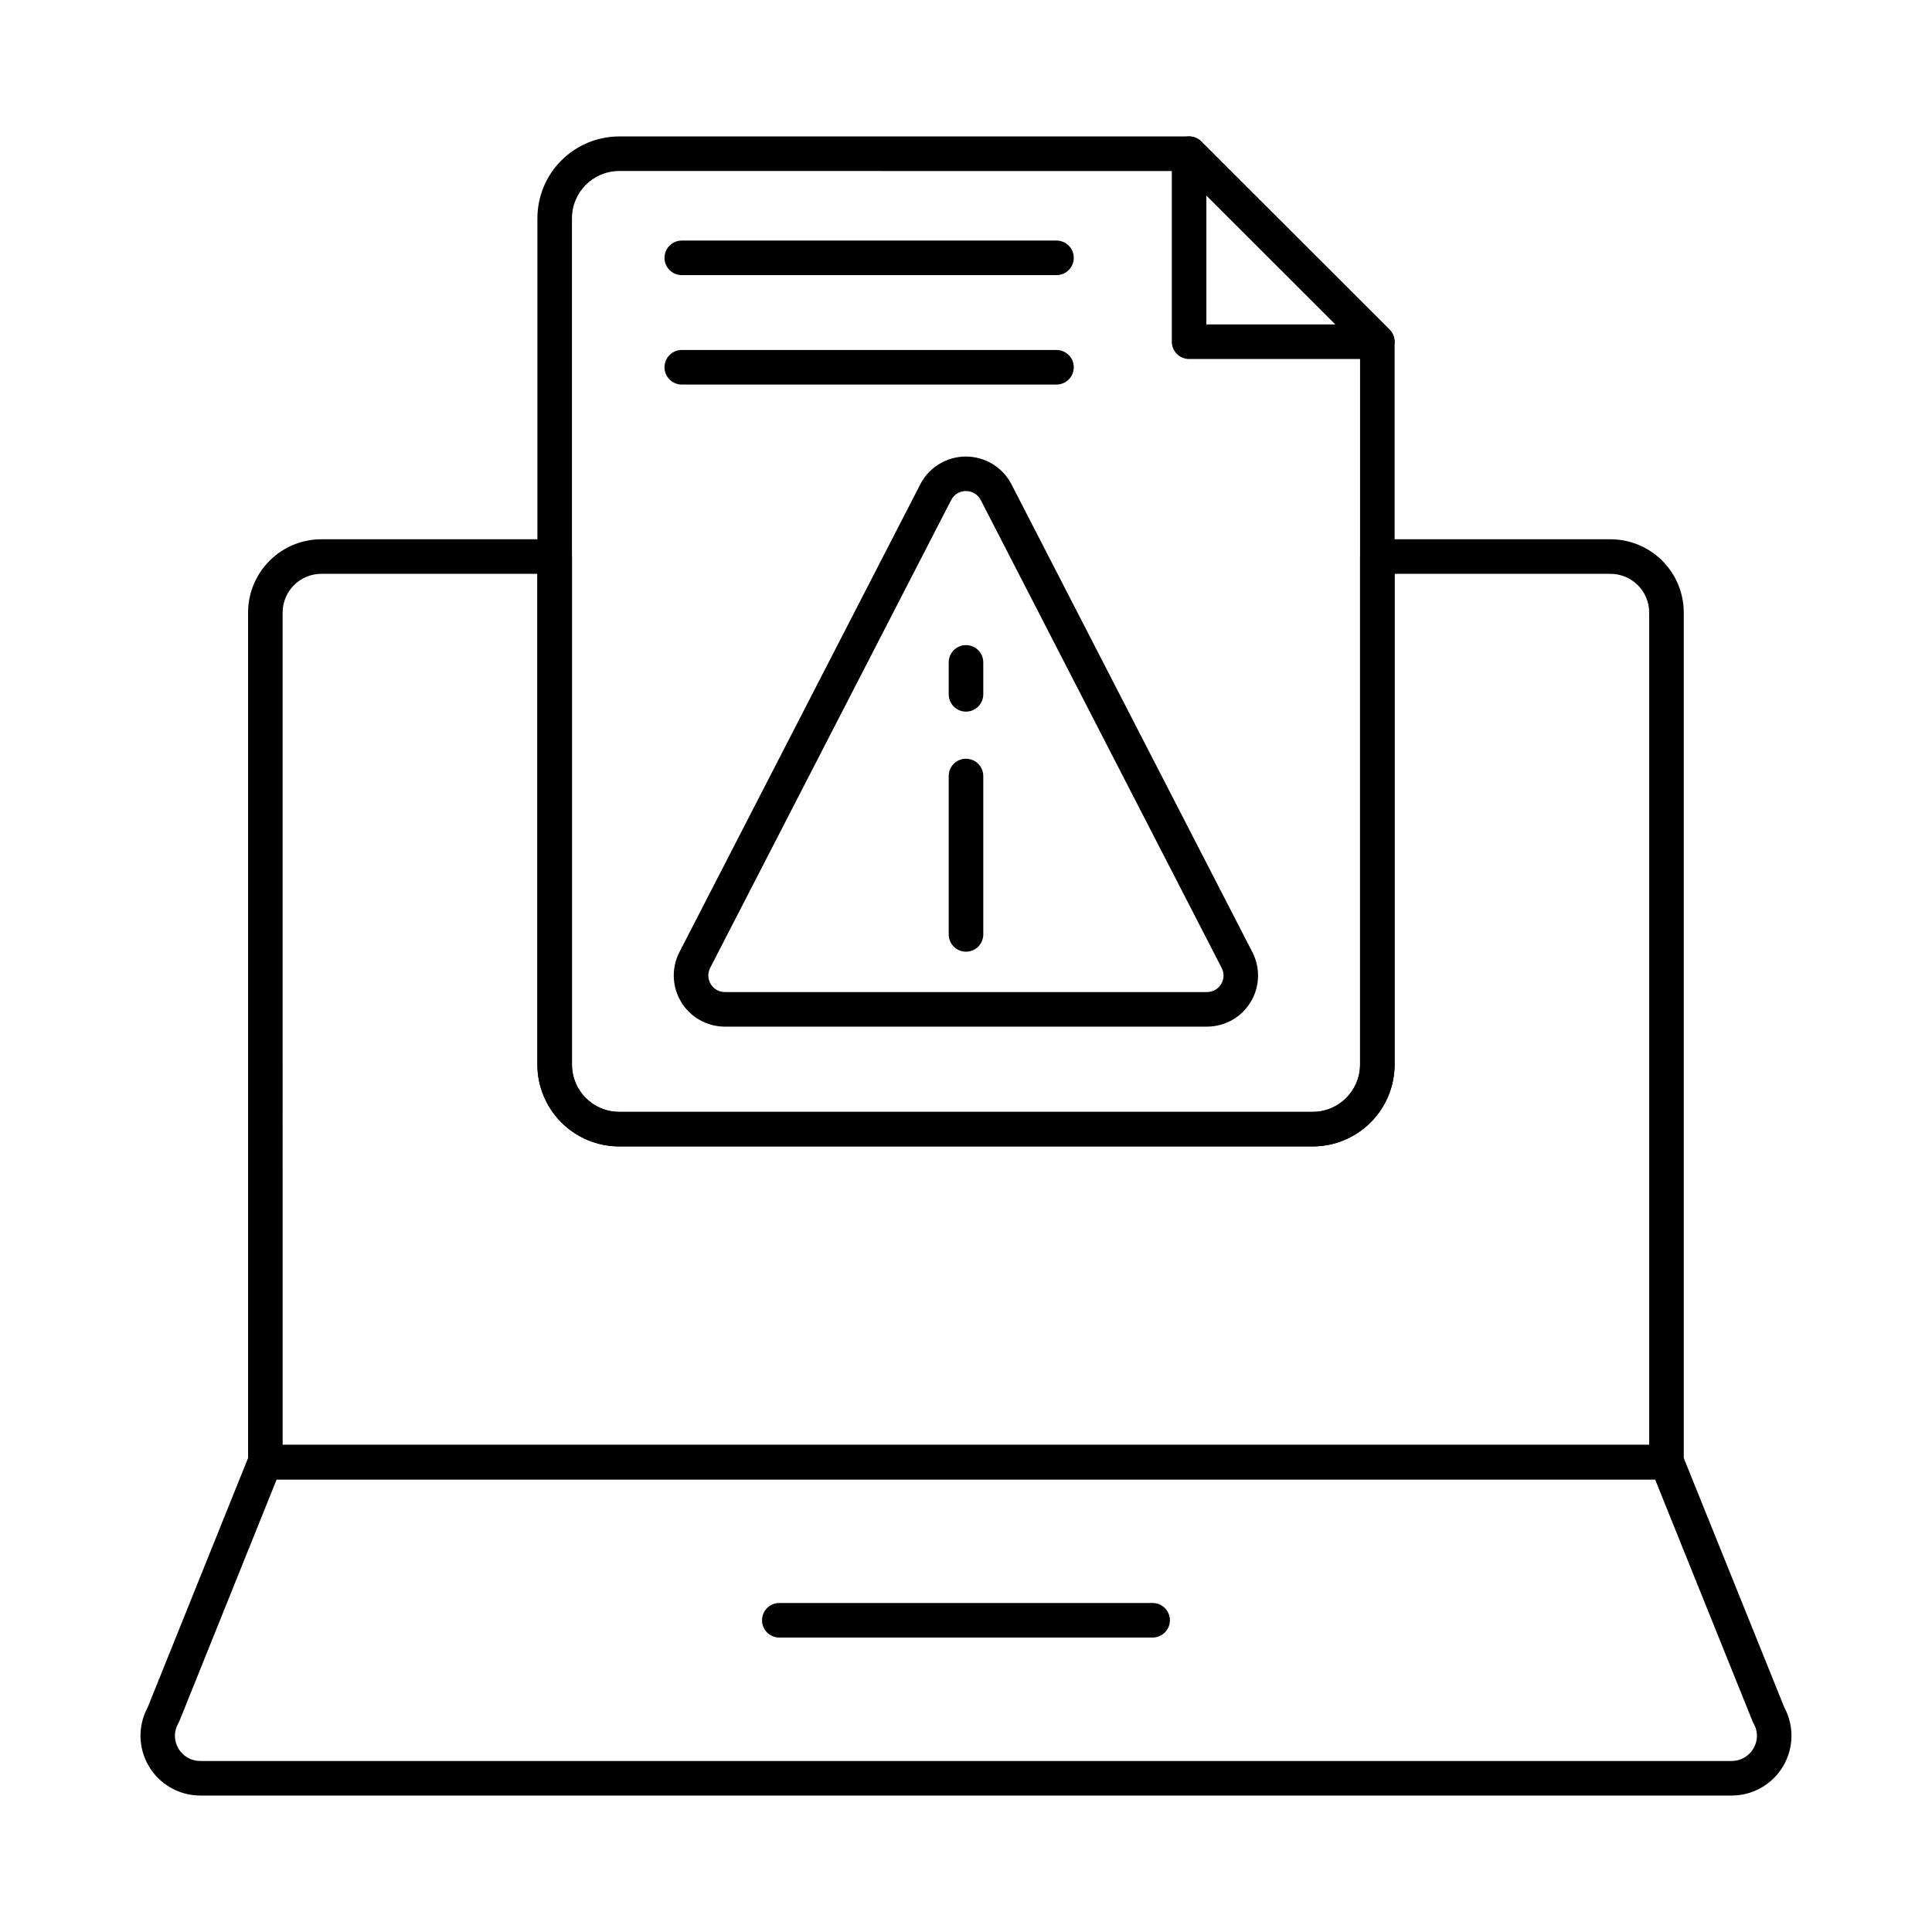 <?xml version="1.0" encoding="UTF-8"?>
<!-- Uploaded to: SVG Repo, www.svgrepo.com, Generator: SVG Repo Mixer Tools -->
<svg fill="#000000" width="800px" height="800px" version="1.1" viewBox="144 144 512 512" xmlns="http://www.w3.org/2000/svg">
 <g>
  <path d="m585.63 536.07h-371.31c-2.527 0-4.578-2.051-4.578-4.582v-225.16c0.004-5.148 2.055-10.086 5.695-13.727s8.574-5.688 13.723-5.691h61.832c1.215 0 2.379 0.48 3.238 1.34 0.859 0.859 1.344 2.023 1.344 3.238v134.66c0.008 6.898 5.602 12.492 12.504 12.504h183.8c6.914 0 12.527-5.59 12.551-12.504v-134.66c0-2.531 2.051-4.578 4.578-4.578h61.785c5.148 0.004 10.086 2.051 13.727 5.691s5.688 8.578 5.695 13.727v225.16c0 1.215-0.484 2.379-1.344 3.238-0.859 0.859-2.023 1.344-3.238 1.344zm-366.73-9.16h362.15v-220.58c-0.008-5.664-4.598-10.254-10.262-10.258h-57.203v130.07c-0.012 5.75-2.305 11.258-6.375 15.32-4.07 4.062-9.586 6.344-15.336 6.344h-183.8c-5.746-0.008-11.25-2.293-15.312-6.356s-6.348-9.566-6.352-15.309v-130.07h-57.254c-5.66 0.004-10.25 4.594-10.258 10.258z"/>
  <path d="m602.89 619.84h-405.79c-5.594 0.004-10.773-2.938-13.633-7.742-2.863-4.801-2.981-10.758-0.312-15.672l26.832-66.648h-0.004c0.699-1.734 2.379-2.867 4.246-2.867h371.49c1.867-0.004 3.551 1.133 4.25 2.867l26.871 66.648c2.668 4.914 2.547 10.871-0.312 15.672-2.863 4.805-8.043 7.746-13.637 7.742zm-385.57-83.77-25.781 64.043c-0.078 0.195-0.172 0.383-0.273 0.566-1.219 2.051-1.219 4.606 0 6.656 1.195 2.086 3.422 3.363 5.828 3.344h405.79c2.398 0.016 4.617-1.262 5.809-3.344 1.223-2.051 1.223-4.606 0-6.656-0.102-0.184-0.191-0.371-0.27-0.562l-25.805-64.047z"/>
  <path d="m449.46 577.97h-98.93c-2.531 0-4.582-2.051-4.582-4.582 0-2.527 2.051-4.578 4.582-4.578h98.93c2.527 0 4.578 2.051 4.578 4.578 0 2.531-2.051 4.582-4.578 4.582z"/>
  <path d="m491.88 447.82h-183.8c-5.746-0.008-11.25-2.293-15.312-6.356s-6.348-9.566-6.352-15.309v-224.29c0-5.75 2.277-11.266 6.34-15.336 4.062-4.066 9.574-6.359 15.324-6.371h151.05c1.215 0 2.379 0.48 3.238 1.34l49.879 49.879h-0.004c0.859 0.855 1.344 2.023 1.344 3.238v191.54c-0.012 5.75-2.305 11.258-6.375 15.32-4.07 4.062-9.586 6.344-15.336 6.344zm-183.8-258.5c-6.918 0.02-12.512 5.633-12.504 12.547v224.29c0.008 6.898 5.602 12.492 12.504 12.504h183.8c6.914 0 12.527-5.59 12.551-12.504v-189.66l-47.176-47.172z"/>
  <path d="m463.84 416.07h-127.74c-4.719-0.004-9.102-2.461-11.559-6.492-2.461-4.027-2.644-9.047-0.492-13.246l63.855-124.02c2.34-4.504 6.992-7.324 12.062-7.324 5.074 0 9.723 2.82 12.062 7.324l63.848 123.99c2.176 4.199 2.004 9.23-0.453 13.27-2.461 4.043-6.856 6.504-11.586 6.496zm-63.844-141.93c-1.656-0.023-3.176 0.898-3.926 2.371l-63.859 123.97c-0.719 1.371-0.656 3.019 0.16 4.332 0.789 1.312 2.211 2.106 3.742 2.09h127.73c1.539 0.012 2.969-0.785 3.769-2.098 0.801-1.316 0.852-2.953 0.133-4.312l-63.844-123.99c-0.75-1.465-2.262-2.379-3.902-2.363z"/>
  <path d="m400 396.21c-2.531 0-4.582-2.051-4.582-4.582v-41.977c0-2.527 2.051-4.578 4.582-4.578 2.527 0 4.578 2.051 4.578 4.578v41.977c0 1.215-0.48 2.383-1.34 3.242-0.859 0.855-2.023 1.34-3.238 1.34z"/>
  <path d="m400 332.59c-2.531 0-4.582-2.051-4.582-4.582v-8.469c0-2.527 2.051-4.578 4.582-4.578 2.527 0 4.578 2.051 4.578 4.578v8.469c0 1.215-0.48 2.379-1.34 3.238-0.859 0.859-2.023 1.344-3.238 1.344z"/>
  <path d="m509 239.14h-49.875c-2.531 0-4.582-2.051-4.582-4.578v-49.832c0-1.852 1.113-3.523 2.824-4.234 1.715-0.711 3.684-0.316 4.996 0.992l49.879 49.832h-0.004c1.312 1.309 1.707 3.281 0.996 4.992-0.707 1.715-2.379 2.832-4.234 2.828zm-45.297-9.16h34.23l-34.23-34.199z"/>
  <path d="m423.98 216.91h-99.301c-2.531 0-4.582-2.051-4.582-4.578 0-2.531 2.051-4.582 4.582-4.582h99.301c2.531 0 4.582 2.051 4.582 4.582 0 2.527-2.051 4.578-4.582 4.578z"/>
  <path d="m423.98 245.91h-99.301c-2.531 0-4.582-2.051-4.582-4.578 0-2.531 2.051-4.582 4.582-4.582h99.301c2.531 0 4.582 2.051 4.582 4.582 0 2.527-2.051 4.578-4.582 4.578z"/>
 </g>
</svg>